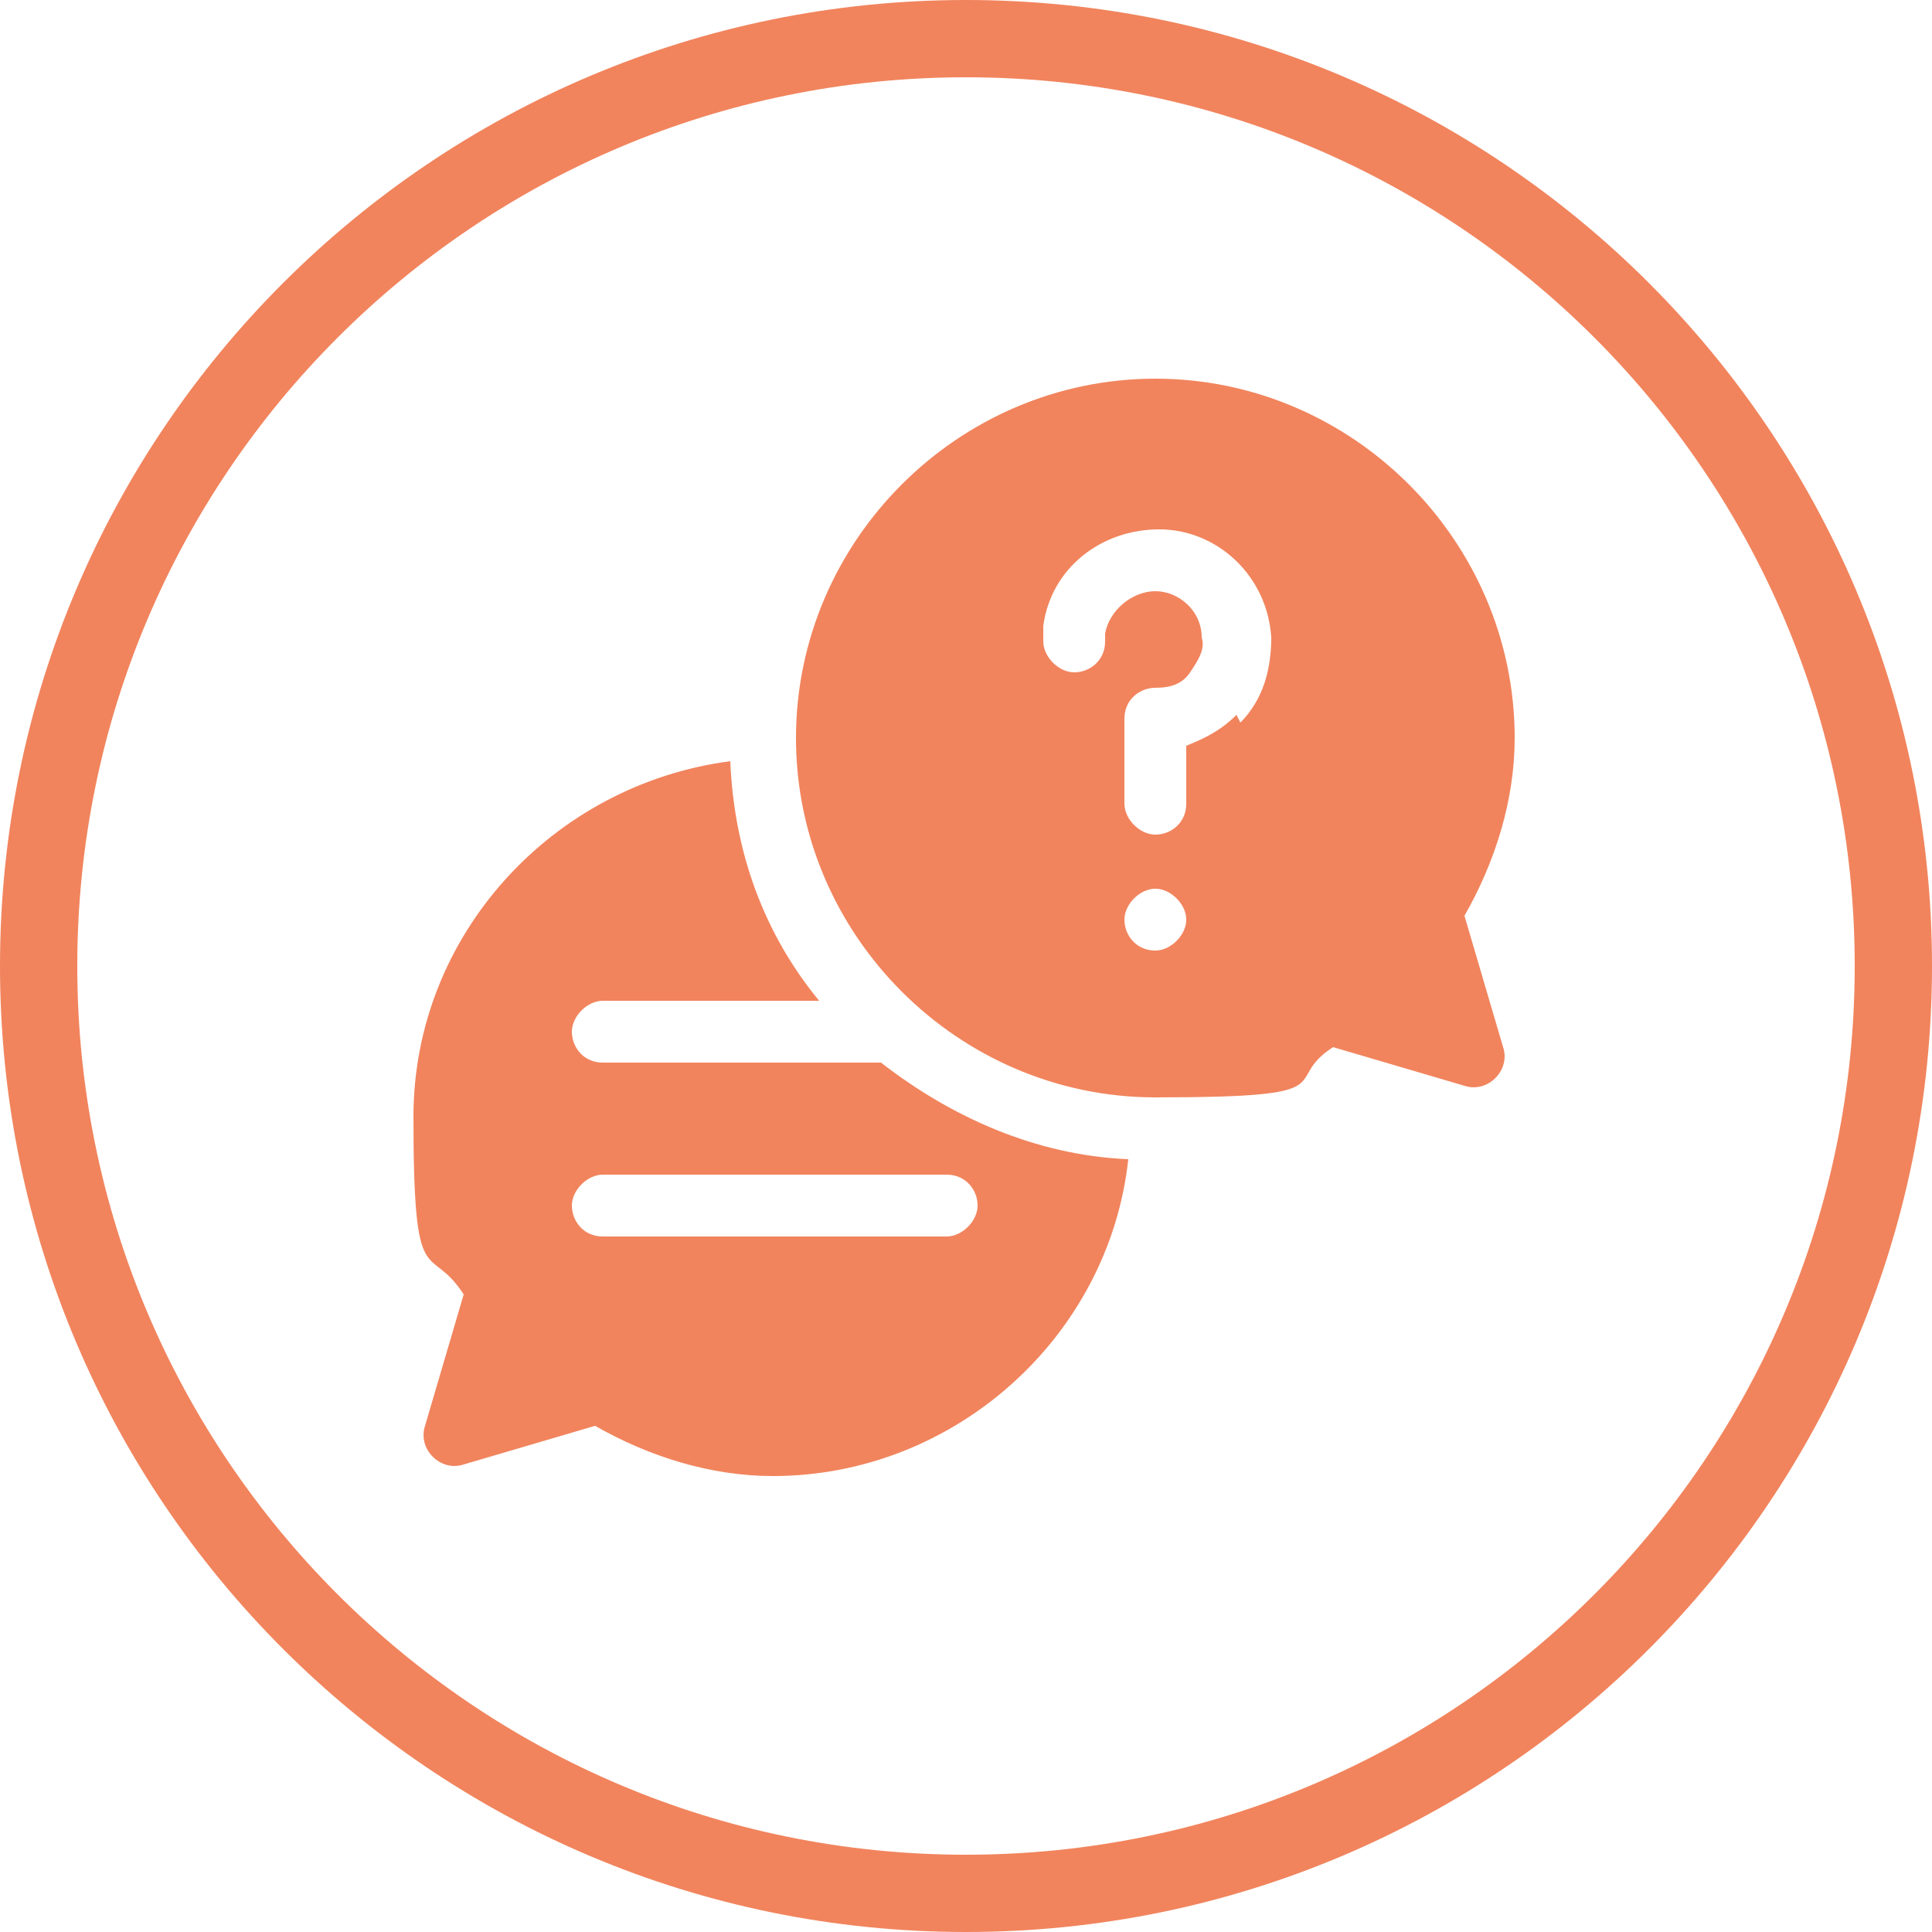 <svg xmlns="http://www.w3.org/2000/svg" viewBox="0 0 50 50"><g><g id="Ebene_1"><path d="M25,2c12.7,0,23,10.3,23,23s-10.3,23-23,23S2,37.7,2,25,12.3,2,25,2M25,0C11.2,0,0,11.2,0,25s11.2,25,25,25,25-11.2,25-25S38.8,0,25,0h0Z" fill="#f1845d"></path><g><path d="M22.9,27.5h-7.3c-.5,0-.8-.4-.8-.8s.4-.8.8-.8h5.6c-1.4-1.7-2.2-3.8-2.3-6.2-4.6.6-8.2,4.5-8.2,9.2s.4,3.2,1.3,4.6l-1,3.4c-.2.6.4,1.2,1,1l3.4-1c1.4.8,3,1.3,4.6,1.3,4.7,0,8.7-3.6,9.2-8.2-2.4-.1-4.6-1.1-6.4-2.5h0ZM24.5,32h-8.9c-.5,0-.8-.4-.8-.8s.4-.8.8-.8h8.9c.5,0,.8.4.8.8s-.4.8-.8.8Z" fill="#f1845d"></path><path d="M37.9,23.7c.8-1.4,1.3-3,1.3-4.6,0-5.1-4.2-9.3-9.3-9.3s-9.3,4.2-9.3,9.3,4.2,9.3,9.3,9.3,3.2-.4,4.6-1.3l3.4,1c.6.2,1.2-.4,1-1l-1-3.4ZM29.9,24.6c-.5,0-.8-.4-.8-.8s.4-.8.8-.8.8.4.8.8-.4.8-.8.8ZM32,18.5c-.4.4-.8.6-1.3.8v1.5c0,.5-.4.8-.8.8s-.8-.4-.8-.8v-2.2c0-.5.4-.8.8-.8s.7-.1.9-.4c.2-.3.4-.6.3-.9,0-.7-.6-1.2-1.2-1.2,0,0,0,0,0,0-.6,0-1.2.5-1.3,1.1,0,0,0,.1,0,.2,0,.5-.4.8-.8.8s-.8-.4-.8-.8,0-.3,0-.4c.2-1.5,1.5-2.5,3-2.5,1.5,0,2.8,1.2,2.9,2.8,0,.8-.2,1.6-.8,2.2h0Z" fill="#f1845d"></path></g></g></g></svg>